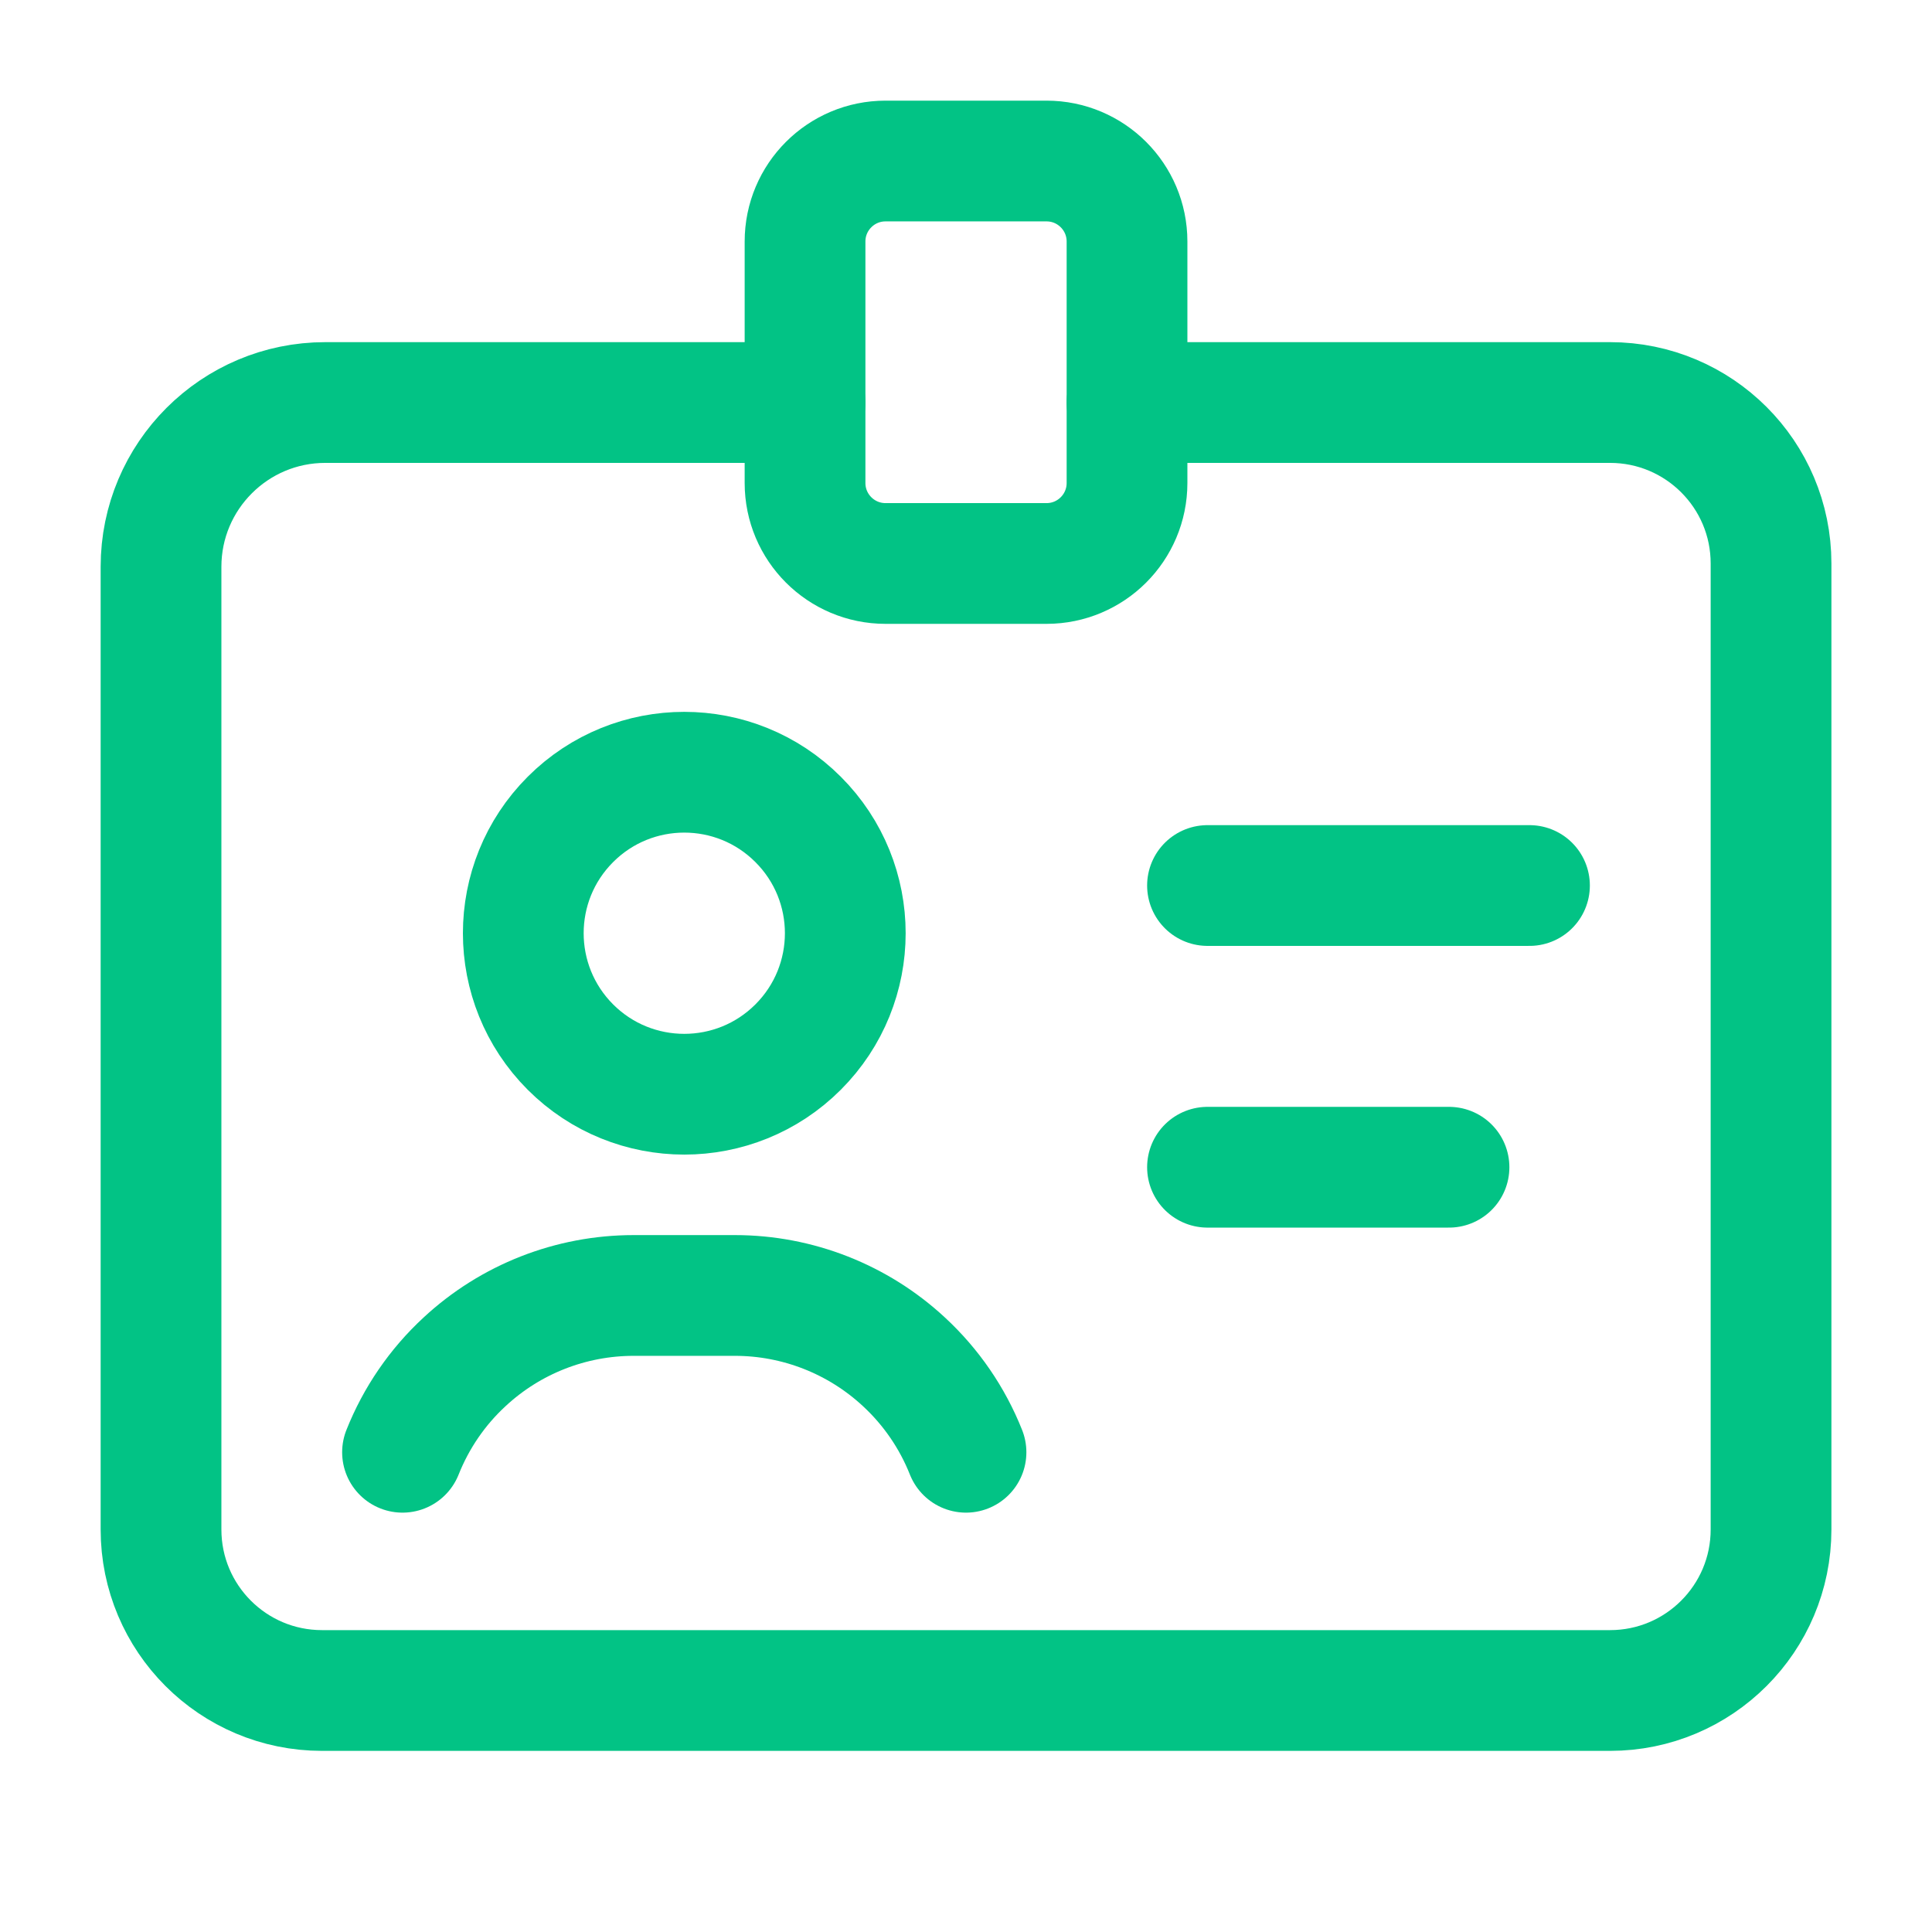 <svg width="32" height="32" viewBox="0 0 32 32" fill="none" xmlns="http://www.w3.org/2000/svg">
<path d="M13.219 13.572C14.261 14.613 14.261 16.301 13.219 17.343C12.178 18.384 10.489 18.384 9.448 17.343C8.407 16.301 8.407 14.613 9.448 13.572C10.489 12.53 12.178 12.53 13.219 13.572" stroke="#02C385" stroke-width="2" stroke-linecap="round" stroke-linejoin="round"/>
<path d="M20 14.667H25.333" stroke="#02C385" stroke-width="2" stroke-linecap="round" stroke-linejoin="round"/>
<path d="M24 19.333H20" stroke="#02C385" stroke-width="2" stroke-linecap="round" stroke-linejoin="round"/>
<path d="M16 24.054C15.774 23.485 15.423 22.973 14.972 22.556V22.556C14.211 21.85 13.211 21.457 12.172 21.457H10.495C9.456 21.457 8.456 21.849 7.695 22.556V22.556C7.244 22.972 6.894 23.484 6.667 24.054" stroke="#02C385" stroke-width="2" stroke-linecap="round" stroke-linejoin="round"/>
<path fill-rule="evenodd" clip-rule="evenodd" d="M17.334 9.333H14.667C13.931 9.333 13.334 8.736 13.334 8V4C13.334 3.264 13.931 2.667 14.667 2.667H17.334C18.07 2.667 18.667 3.264 18.667 4V8C18.667 8.736 18.07 9.333 17.334 9.333Z" stroke="#02C385" stroke-width="2" stroke-linecap="round" stroke-linejoin="round"/>
<path d="M13.334 6.667H5.388C3.886 6.667 2.667 7.885 2.667 9.388V25.333C2.667 26.806 3.86 28 5.334 28H26.667C28.14 28 29.334 26.806 29.334 25.333V9.333C29.334 7.86 28.14 6.667 26.667 6.667H18.667" stroke="#02C385" stroke-width="2" stroke-linecap="round" stroke-linejoin="round"/>
</svg>
